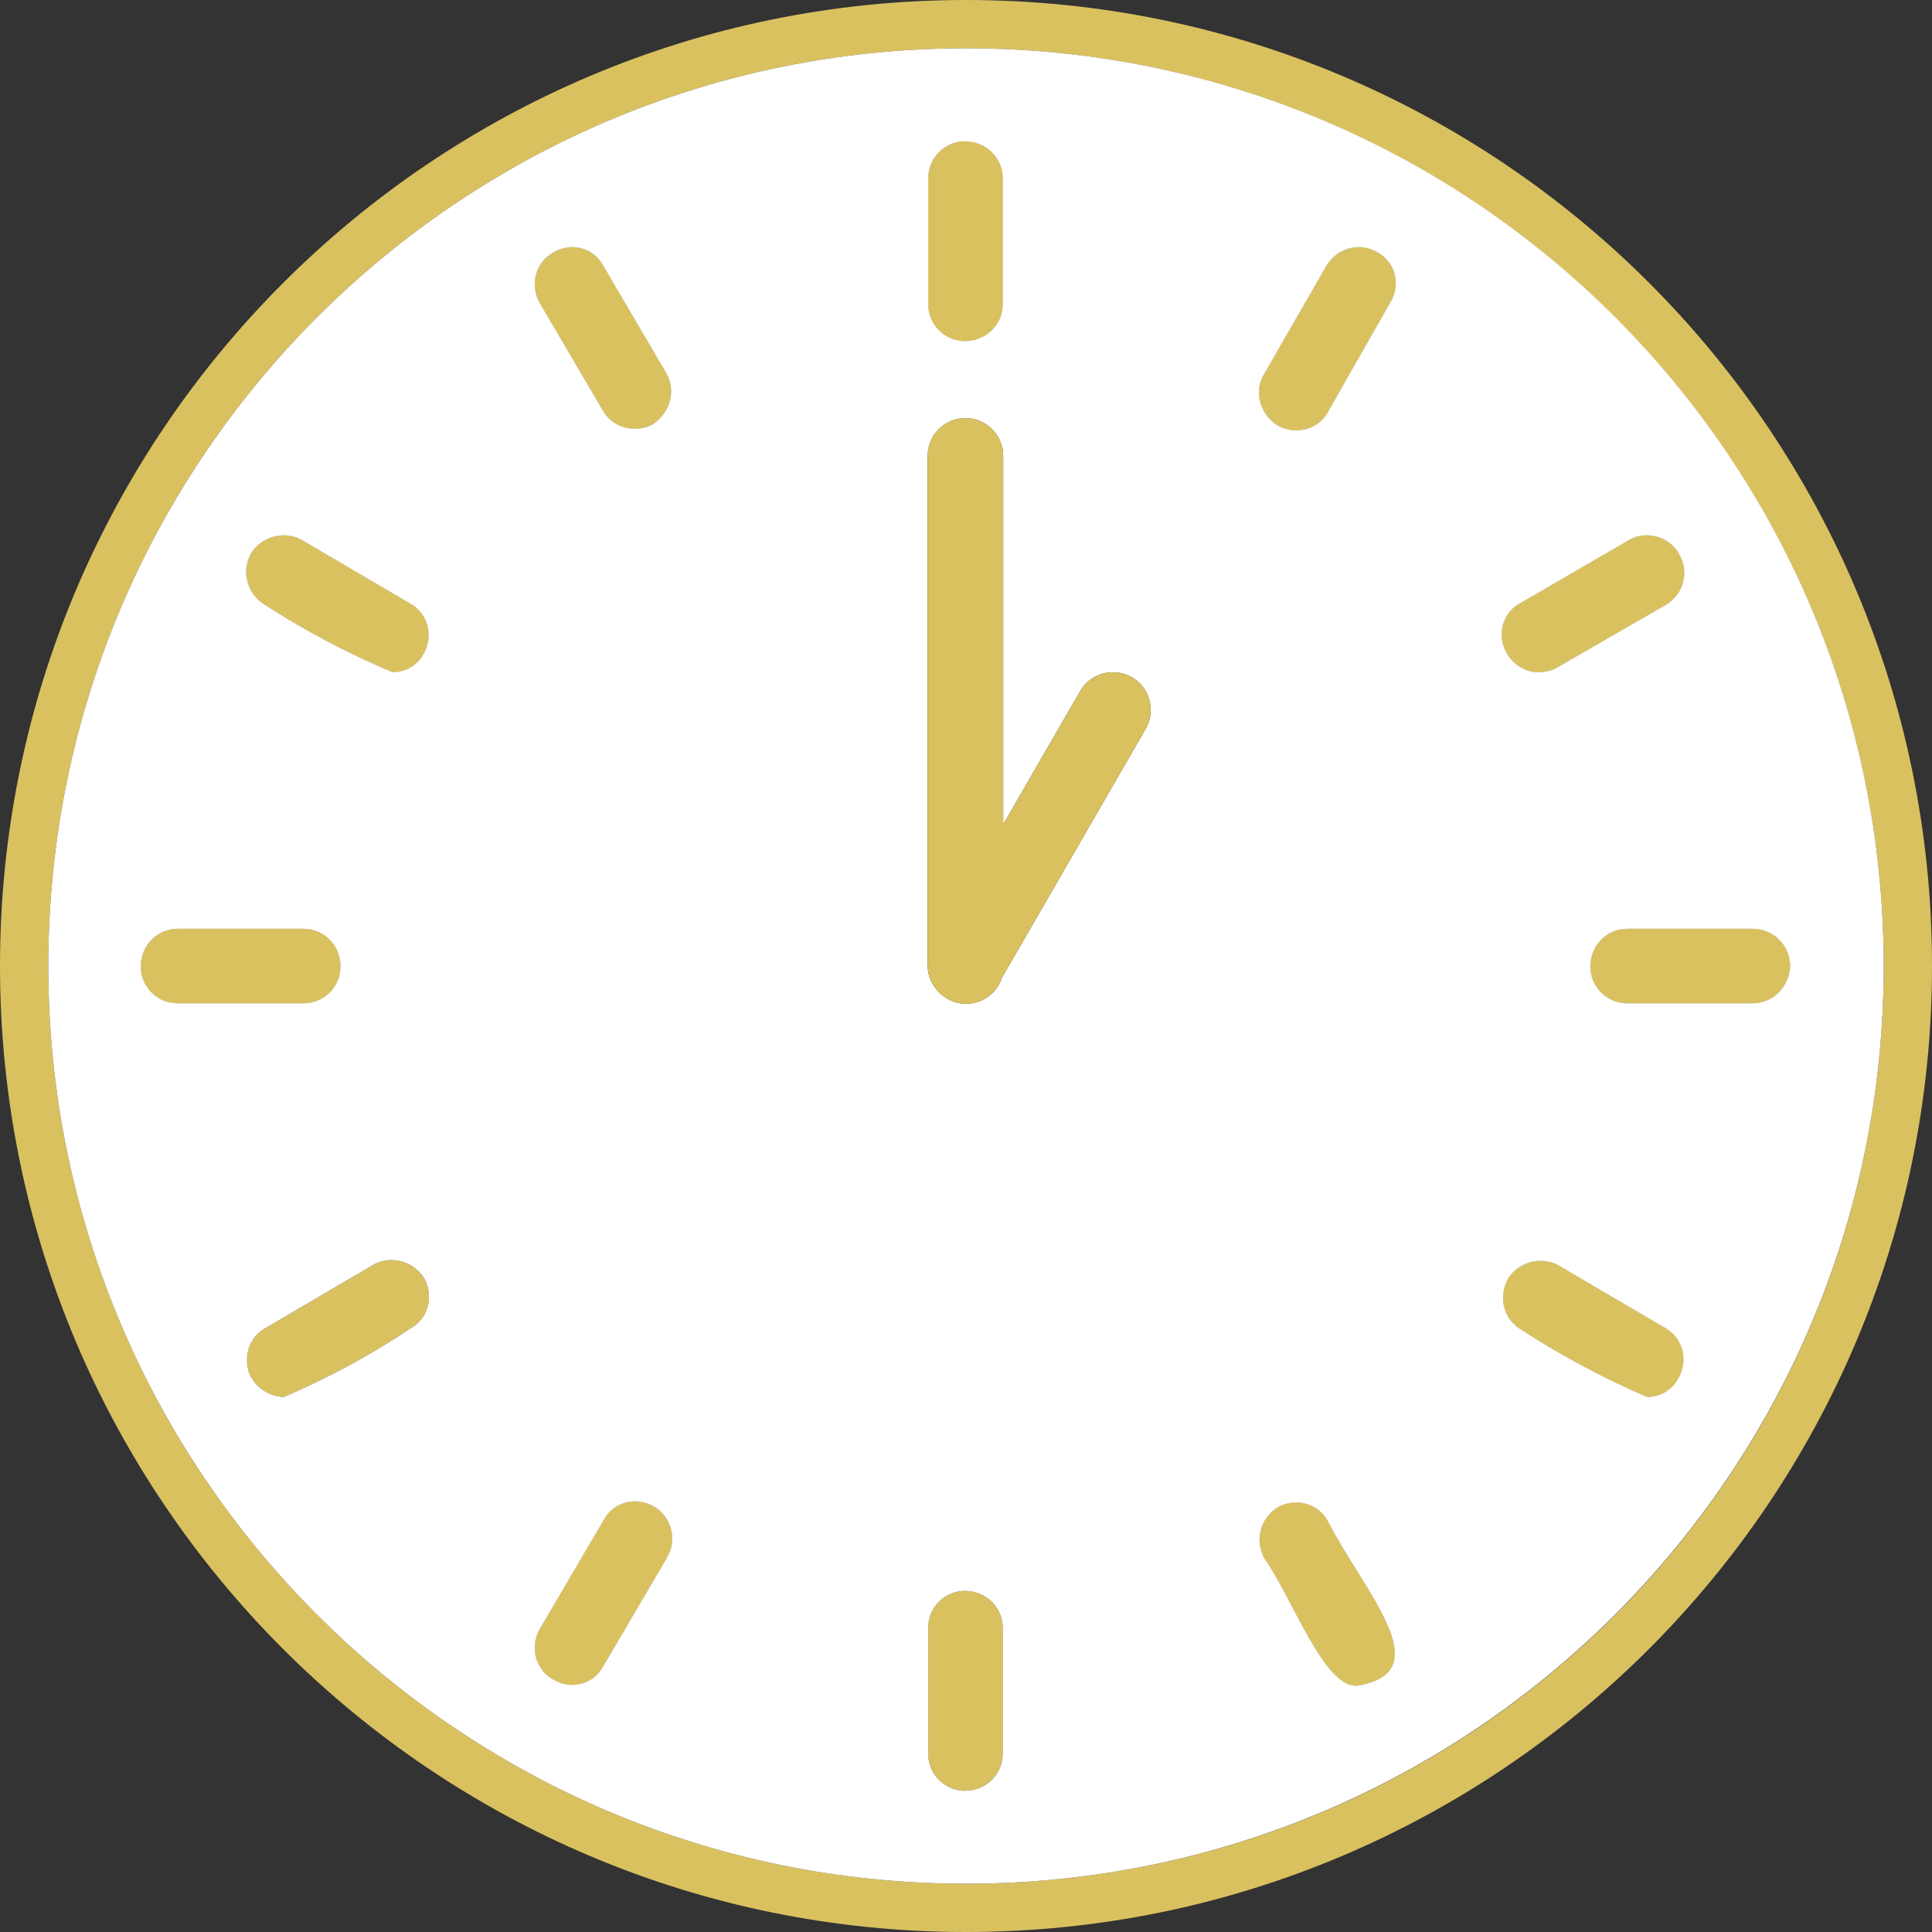 <?xml version="1.0" encoding="UTF-8"?><svg id="Layer_2" xmlns="http://www.w3.org/2000/svg" viewBox="0 0 200 200"><rect x="0" y="0" width="200" height="200" fill="#333333" stroke="none"/><defs><style>.cls-1{fill:#fff;}.cls-2{fill:#dac160;}</style></defs><g id="Layer_1-2"><g><g><path class="cls-2" d="M43.82,67.75c-.61,1.1-1.83,1.84-3.18,1.84-4.65-1.96-9.06-4.29-13.22-6.98-1.84-1.1-2.45-3.43-1.47-5.26,1.1-1.84,3.43-2.45,5.26-1.47l11.27,6.61c1.83,.98,2.44,3.42,1.34,5.26Z"/><path class="cls-2" d="M35.25,100.06c0,2.08-1.71,3.8-3.79,3.8h-13.1c-2.08,0-3.79-1.72-3.79-3.8,0-2.2,1.71-3.91,3.79-3.91h13.1c2.08,0,3.79,1.71,3.79,3.91Z"/><path class="cls-2" d="M42.48,137.52c-4.17,2.81-8.57,5.14-13.1,7.1-2.2-.13-3.92-1.84-3.8-3.92,0-1.35,.74-2.57,1.84-3.18l11.26-6.61c1.84-.98,4.16-.37,5.26,1.47,.98,1.83,.37,4.16-1.46,5.14Z"/><path class="cls-2" d="M69.16,161.02q-.12,.12-.12,.24l-6.61,11.26c-.98,1.84-3.31,2.45-5.14,1.35-1.84-.98-2.45-3.31-1.47-5.14l6.61-11.26c.98-1.96,3.3-2.57,5.14-1.59,1.83,.98,2.57,3.3,1.59,5.14Z"/><path class="cls-2" d="M103.8,168.48v13.1c0,2.08-1.72,3.8-3.92,3.8-2.08,0-3.79-1.72-3.79-3.8v-13.1c0-2.08,1.71-3.79,3.79-3.79,2.2,0,3.92,1.71,3.92,3.79Z"/><path class="cls-2" d="M140.64,174.48c-3.43,.61-6.85-9.06-9.79-13.22-.98-1.83-.37-4.16,1.47-5.26,1.83-.98,4.16-.37,5.14,1.47,3.67,7.22,11.63,15.54,3.18,17.01Z"/><path class="cls-2" d="M173.69,142.78c-.61,1.1-1.84,1.84-3.18,1.84-4.53-1.96-8.94-4.29-13.22-7.1-1.72-1.1-2.21-3.43-1.11-5.27,1.11-1.59,3.19-2.2,5.02-1.34l11.26,6.61c1.84,1.1,2.33,3.42,1.23,5.26Z"/><path class="cls-2" d="M185.32,100.06c-.13,2.08-1.72,3.8-3.92,3.8h-12.98c-2.08,0-3.79-1.72-3.79-3.8,0-2.2,1.71-3.91,3.79-3.91h12.98c2.2,0,3.92,1.71,3.92,3.91Z"/><path class="cls-2" d="M172.46,62.61l-11.26,6.49c-.61,.36-1.34,.49-1.96,.49-2.08,0-3.79-1.84-3.79-3.92,0-1.35,.73-2.57,1.84-3.18l11.38-6.61c1.71-.98,4.16-.37,5.14,1.47,1.1,1.83,.49,4.16-1.35,5.26Z"/><path class="cls-2" d="M143.94,31.27l-6.48,11.39c-.98,1.83-3.43,2.45-5.27,1.34-1.71-1.1-2.44-3.42-1.34-5.26l6.48-11.26c1.11-1.84,3.43-2.45,5.27-1.35,1.83,.98,2.45,3.31,1.34,5.14Z"/><path class="cls-2" d="M103.8,18.42v13.1c0,2.08-1.72,3.79-3.92,3.79-2.08,0-3.79-1.71-3.79-3.79v-13.1c0-2.08,1.71-3.79,3.79-3.79,2.2,0,3.92,1.71,3.92,3.79Z"/><path class="cls-2" d="M67.45,44c-1.84,.86-4.04,.25-5.02-1.46l-6.61-11.27c-.98-1.83-.37-4.16,1.47-5.14,1.83-1.1,4.16-.49,5.14,1.35l6.61,11.26c.98,1.84,.24,4.16-1.59,5.26Z"/><path class="cls-2" d="M35.25,100.06c0,2.08-1.71,3.8-3.79,3.8h-13.1c-2.08,0-3.79-1.72-3.79-3.8,0-2.2,1.71-3.91,3.79-3.91h13.1c2.08,0,3.79,1.71,3.79,3.91Z"/><path class="cls-2" d="M43.82,67.75c-.61,1.1-1.83,1.84-3.18,1.84-4.65-1.96-9.06-4.29-13.22-6.98-1.84-1.1-2.45-3.43-1.47-5.26,1.1-1.84,3.43-2.45,5.26-1.47l11.27,6.61c1.83,.98,2.44,3.42,1.34,5.26Z"/><path class="cls-2" d="M67.45,44c-1.84,.86-4.04,.25-5.02-1.46l-6.61-11.27c-.98-1.83-.37-4.16,1.47-5.14,1.83-1.1,4.16-.49,5.14,1.35l6.61,11.26c.98,1.84,.24,4.16-1.59,5.26Z"/><path class="cls-2" d="M69.16,161.02q-.12,.12-.12,.24l-6.61,11.26c-.98,1.84-3.31,2.45-5.14,1.35-1.84-.98-2.45-3.31-1.47-5.14l6.61-11.26c.98-1.96,3.3-2.57,5.14-1.59,1.83,.98,2.57,3.3,1.59,5.14Z"/><path class="cls-2" d="M103.8,18.42v13.1c0,2.08-1.72,3.79-3.92,3.79-2.08,0-3.79-1.71-3.79-3.79v-13.1c0-2.08,1.71-3.79,3.79-3.79,2.2,0,3.92,1.71,3.92,3.79Z"/><path class="cls-2" d="M140.64,174.48c-3.43,.61-6.85-9.06-9.79-13.22-.98-1.83-.37-4.16,1.47-5.26,1.83-.98,4.16-.37,5.14,1.47,3.67,7.22,11.63,15.54,3.18,17.01Z"/><path class="cls-2" d="M143.94,31.27l-6.48,11.39c-.98,1.83-3.43,2.45-5.27,1.34-1.71-1.1-2.44-3.42-1.34-5.26l6.48-11.26c1.11-1.84,3.43-2.45,5.27-1.35,1.83,.98,2.45,3.31,1.34,5.14Z"/><path class="cls-2" d="M173.69,142.78c-.61,1.1-1.84,1.84-3.18,1.84-4.53-1.96-8.94-4.29-13.22-7.1-1.72-1.1-2.21-3.43-1.11-5.27,1.11-1.59,3.19-2.2,5.02-1.34l11.26,6.61c1.84,1.1,2.33,3.42,1.23,5.26Z"/><path class="cls-2" d="M172.46,62.61l-11.26,6.49c-.61,.36-1.34,.49-1.96,.49-2.08,0-3.79-1.84-3.79-3.92,0-1.35,.73-2.57,1.84-3.18l11.38-6.61c1.71-.98,4.16-.37,5.14,1.47,1.1,1.83,.49,4.16-1.35,5.26Z"/><path class="cls-2" d="M185.32,100.06c-.13,2.08-1.72,3.8-3.92,3.8h-12.98c-2.08,0-3.79-1.72-3.79-3.8,0-2.2,1.71-3.91,3.79-3.91h12.98c2.2,0,3.92,1.71,3.92,3.91Z"/><path class="cls-2" d="M100,0C44.8,0,0,44.8,0,100s44.8,100,100,100,100-44.8,100-100S155.3,0,100,0Zm0,195c-52.4,0-95-42.5-95-95S47.6,5,100,5s95,42.5,95,95-42.5,95-95,95Z"/><path class="cls-1" d="M100,5C47.6,5,5,47.5,5,100s42.6,95,95,95,95-42.5,95-95S152.5,5,100,5Zm-3.91,13.42c0-2.08,1.71-3.79,3.79-3.79,2.2,0,3.92,1.71,3.92,3.79v13.1c0,2.08-1.72,3.79-3.92,3.79-2.08,0-3.79-1.71-3.79-3.79v-13.1Zm-38.8,7.71c1.83-1.1,4.16-.49,5.14,1.35l6.61,11.26c.98,1.84,.24,4.16-1.59,5.26-1.84,.86-4.04,.25-5.02-1.46l-6.61-11.27c-.98-1.83-.37-4.16,1.47-5.14Zm-31.34,31.22c1.1-1.84,3.43-2.45,5.26-1.47l11.27,6.61c1.83,.98,2.44,3.42,1.34,5.26-.61,1.1-1.83,1.84-3.18,1.84-4.65-1.96-9.06-4.29-13.22-6.98-1.84-1.1-2.45-3.43-1.47-5.26Zm-11.38,42.71c0-2.2,1.71-3.91,3.79-3.91h13.1c2.08,0,3.79,1.71,3.79,3.91,0,2.08-1.71,3.8-3.79,3.8h-13.1c-2.08,0-3.79-1.72-3.79-3.8Zm27.91,37.46c-4.17,2.81-8.57,5.14-13.1,7.1-2.2-.13-3.92-1.84-3.8-3.92,0-1.35,.74-2.57,1.84-3.18l11.26-6.61c1.84-.98,4.16-.37,5.26,1.47,.98,1.83,.37,4.16-1.46,5.14Zm26.68,23.5q-.12,.12-.12,.24l-6.61,11.26c-.98,1.84-3.31,2.45-5.14,1.35-1.84-.98-2.45-3.31-1.47-5.14l6.61-11.26c.98-1.96,3.3-2.57,5.14-1.59,1.83,.98,2.57,3.3,1.59,5.14Zm34.64,20.56c0,2.08-1.72,3.8-3.92,3.8-2.08,0-3.79-1.72-3.79-3.8v-13.1c0-2.08,1.71-3.79,3.79-3.79,2.2,0,3.92,1.71,3.92,3.79v13.1Zm14.8-106.13l-14.89,25.78c-.51,1.56-1.98,2.68-3.71,2.68-.97,0-1.86-.36-2.54-.95l-.28-.25c-.07-.07-.14-.14-.19-.22-.6-.68-.96-1.58-.96-2.55V47.19c0-2.15,1.76-3.91,3.91-3.91s3.91,1.76,3.91,3.91v38.16l7.97-13.81c1.08-1.86,3.48-2.51,5.35-1.43,1.25,.72,1.95,2.04,1.95,3.4,0,.66-.17,1.33-.52,1.94Zm22.04,99.03c-3.43,.61-6.85-9.06-9.79-13.22-.98-1.83-.37-4.16,1.47-5.26,1.83-.98,4.16-.37,5.14,1.47,3.67,7.22,11.63,15.54,3.18,17.01Zm3.3-143.21l-6.48,11.39c-.98,1.83-3.43,2.45-5.27,1.34-1.71-1.1-2.44-3.42-1.34-5.26l6.48-11.26c1.11-1.84,3.43-2.45,5.27-1.35,1.83,.98,2.45,3.31,1.34,5.14Zm13.35,31.22l11.38-6.61c1.71-.98,4.16-.37,5.14,1.47,1.1,1.83,.49,4.16-1.35,5.26l-11.26,6.49c-.61,.36-1.34,.49-1.96,.49-2.08,0-3.79-1.84-3.79-3.92,0-1.35,.73-2.57,1.84-3.18Zm16.4,80.29c-.61,1.1-1.84,1.84-3.18,1.84-4.53-1.96-8.94-4.29-13.22-7.1-1.72-1.1-2.21-3.43-1.11-5.27,1.11-1.59,3.19-2.2,5.02-1.34l11.26,6.61c1.84,1.1,2.33,3.42,1.23,5.26Zm7.71-38.92h-12.98c-2.08,0-3.79-1.72-3.79-3.8,0-2.2,1.71-3.91,3.79-3.91h12.98c2.2,0,3.92,1.71,3.92,3.91-.13,2.08-1.72,3.8-3.92,3.8Z"/></g><path class="cls-2" d="M103.92,100c0,.43-.07,.84-.21,1.23-.51,1.56-1.98,2.68-3.71,2.68-.97,0-1.86-.36-2.54-.95l-.28-.25c-.07-.07-.14-.14-.19-.22-.56-.68-.9-1.54-.9-2.49v-.09c.05-2.12,1.78-3.82,3.91-3.82,1.91,0,3.51,1.37,3.85,3.19,.05,.23,.07,.47,.07,.72Z"/><path class="cls-2" d="M103.85,47.19v52.75c0,.67-.17,1.31-.47,1.87-.09,.16-.19,.3-.3,.44-.7,.98-1.85,1.61-3.14,1.61-.94,0-1.81-.34-2.48-.9l-.28-.25c-.07-.07-.14-.14-.19-.22-.6-.68-.96-1.58-.96-2.55V47.19c0-2.15,1.76-3.91,3.91-3.91s3.91,1.76,3.91,3.91Z"/><path class="cls-2" d="M119.12,73.51c0,.66-.17,1.33-.52,1.94l-14.89,25.78-.33,.58c-.09,.16-.19,.3-.3,.44-1.17,1.52-3.34,1.97-5.04,.99-1.23-.72-1.93-2-1.95-3.33-.01-.69,.15-1.38,.52-2.02l7.24-12.54,7.97-13.81c1.08-1.86,3.48-2.51,5.35-1.43,1.25,.72,1.95,2.04,1.95,3.4Z"/></g></g></svg>